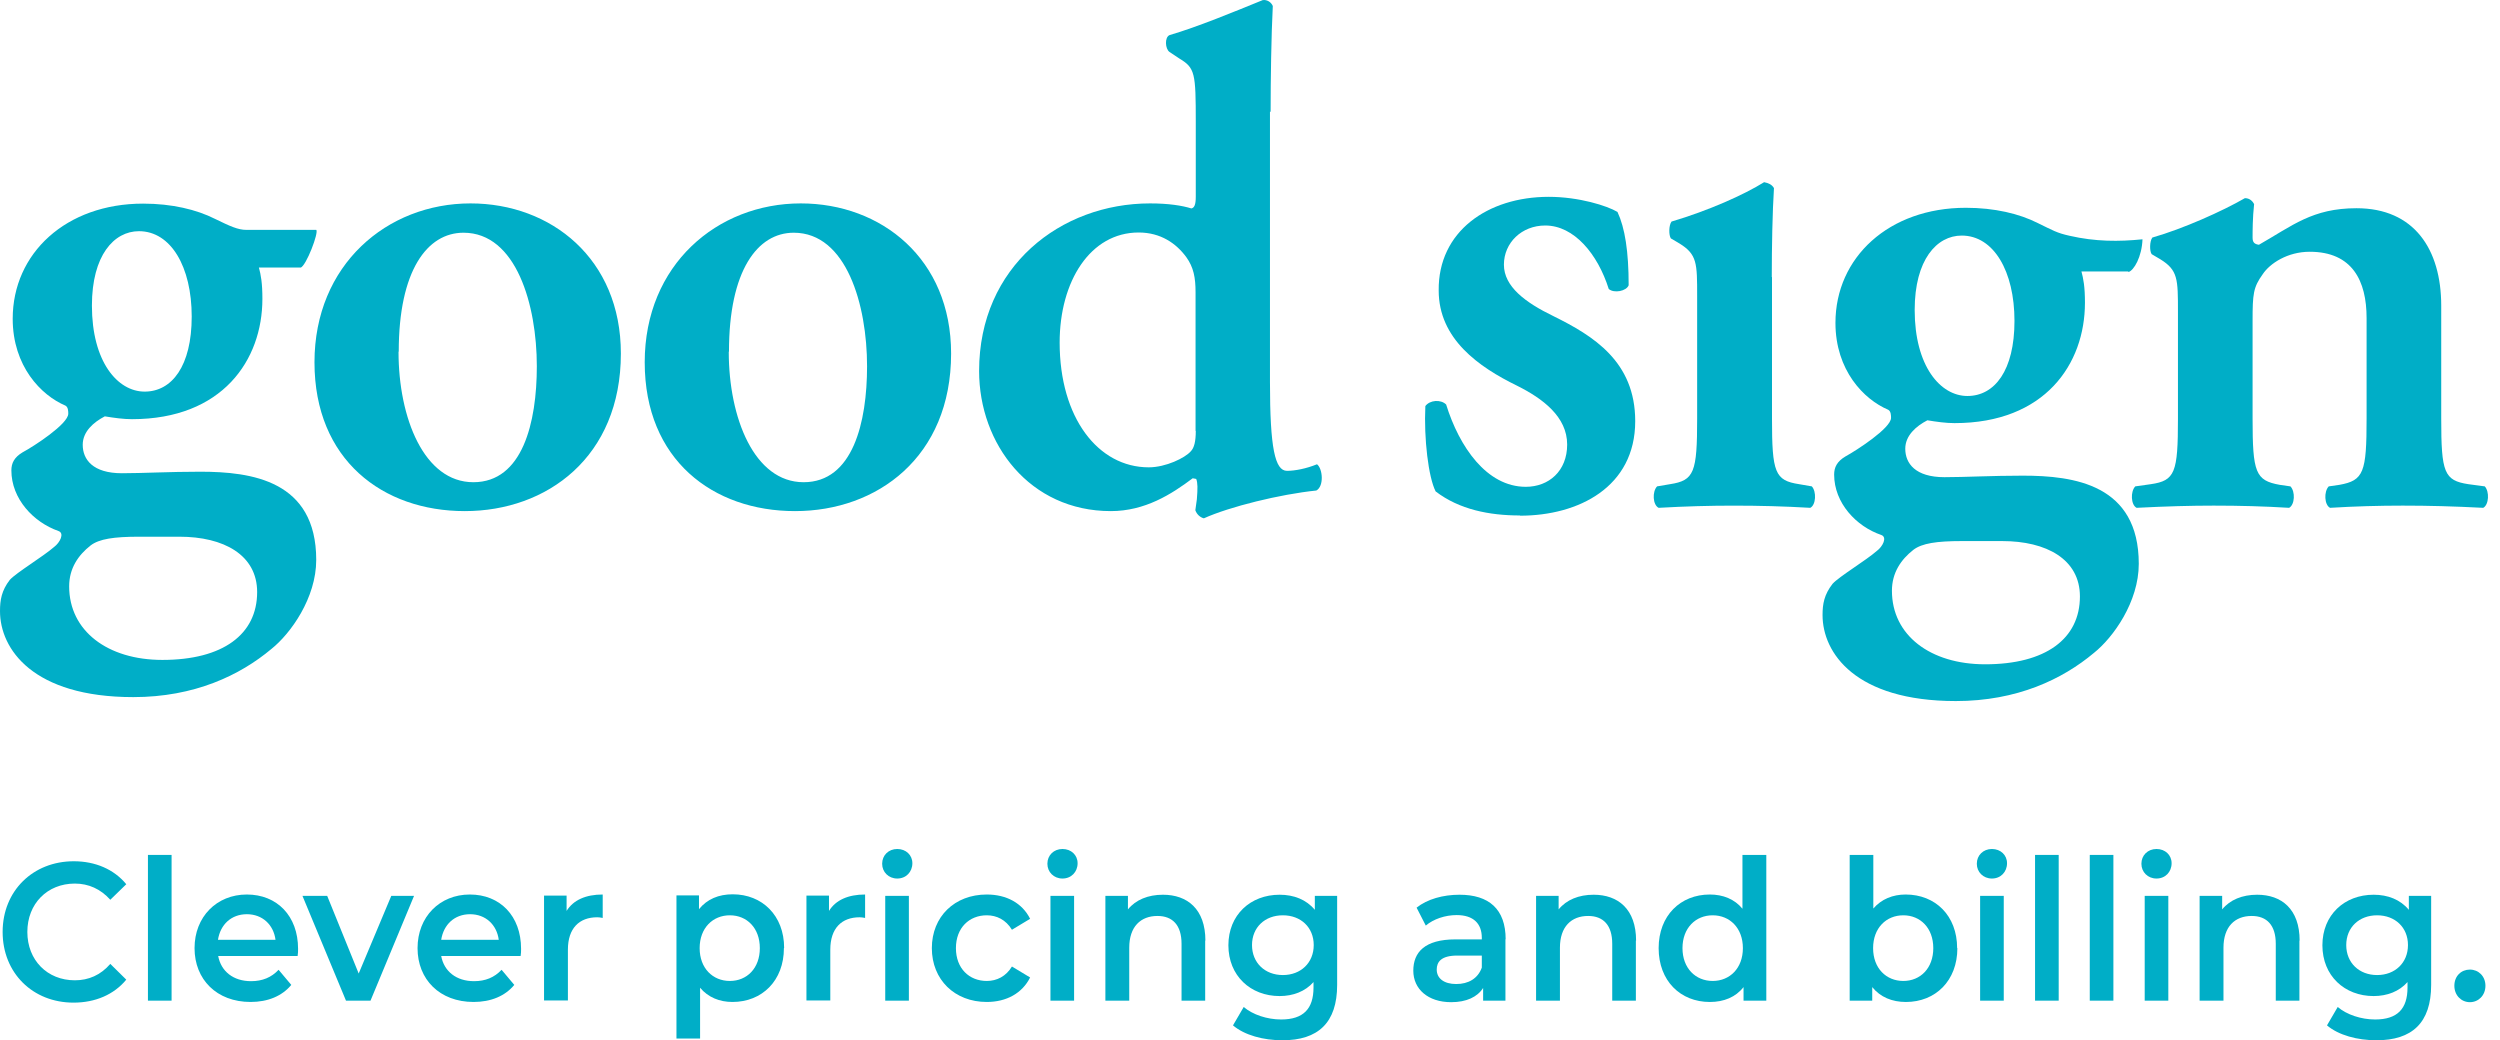 <svg width="149" height="62" viewBox="0 0 149 62" fill="none" xmlns="http://www.w3.org/2000/svg">
<path d="M23.765 20.953C23.765 16.127 25.46 13.87 27.625 13.87C30.769 13.87 31.995 18.175 31.995 21.827C31.995 25.179 31.147 28.74 28.212 28.74C25.278 28.74 23.752 24.918 23.752 20.966M28.043 12.123C23.073 12.123 18.743 15.775 18.743 21.592C18.743 27.409 22.813 30.462 27.704 30.462C32.595 30.462 37.004 27.24 37.004 21.07C37.004 15.423 32.843 12.123 28.043 12.123Z" fill="#00AEC7"/>
<path d="M43.447 20.953C43.447 16.127 45.143 13.87 47.308 13.87C50.451 13.87 51.677 18.175 51.677 21.827C51.677 25.179 50.829 28.74 47.895 28.74C44.96 28.74 43.434 24.918 43.434 20.966M47.725 12.123C42.756 12.123 38.425 15.775 38.425 21.592C38.425 27.409 42.495 30.462 47.386 30.462C52.277 30.462 56.686 27.24 56.686 21.07C56.686 15.423 52.525 12.123 47.725 12.123Z" fill="#00AEC7"/>
<path d="M17.908 15.957C18.247 15.866 19.017 13.832 18.847 13.701H14.687C14.178 13.701 13.708 13.479 12.822 13.049C11.713 12.488 10.239 12.136 8.53 12.136C3.939 12.136 0.757 15.097 0.757 18.997C0.757 21.827 2.452 23.562 3.9 24.175C4.069 24.266 4.069 24.527 4.069 24.657C4.069 25.27 1.996 26.614 1.356 26.953C0.848 27.253 0.678 27.605 0.678 28.035C0.678 29.731 1.996 31.127 3.483 31.648C3.861 31.779 3.574 32.34 3.222 32.601C2.583 33.161 0.978 34.127 0.587 34.557C0.091 35.196 0 35.77 0 36.422C0 38.679 1.956 41.548 7.943 41.548C11.595 41.548 14.308 40.244 16.174 38.679C17.321 37.766 18.847 35.64 18.847 33.37C18.847 28.636 14.987 28.114 11.934 28.114C10.108 28.114 8.491 28.205 7.265 28.205C5.53 28.205 4.93 27.383 4.93 26.509C4.93 25.727 5.569 25.166 6.248 24.814C6.796 24.905 7.356 24.983 7.865 24.983C13.252 24.983 15.639 21.462 15.639 17.81C15.639 16.858 15.547 16.375 15.43 15.944H17.934L17.908 15.957ZM5.478 18.214C5.478 15.214 6.796 13.779 8.282 13.779C10.187 13.779 11.426 15.905 11.426 18.866C11.426 21.827 10.239 23.34 8.622 23.34C7.004 23.34 5.478 21.553 5.478 18.214ZM10.695 31.988C13.33 31.988 15.326 33.07 15.326 35.288C15.326 37.805 13.291 39.331 9.678 39.331C6.404 39.331 4.122 37.596 4.122 34.948C4.122 33.866 4.669 33.083 5.4 32.509C5.909 32.118 6.796 31.988 8.282 31.988H10.709H10.695Z" fill="#00AEC7"/>
<path d="M75.729 6.658C75.729 4.792 75.768 2.093 75.859 0.358C75.768 0.136 75.52 -0.034 75.259 0.006C73.564 0.697 71.359 1.61 69.703 2.093C69.403 2.223 69.442 2.914 69.703 3.097L70.29 3.488C71.229 4.049 71.268 4.362 71.268 7.271V11.732C71.268 12.214 71.177 12.384 71.007 12.423C70.459 12.253 69.651 12.123 68.542 12.123C63.233 12.123 58.355 15.866 58.355 22.114C58.355 26.457 61.368 30.462 66.207 30.462C68.242 30.462 69.82 29.457 71.085 28.505L71.294 28.544C71.385 28.766 71.385 29.105 71.333 29.757L71.242 30.409C71.333 30.67 71.542 30.84 71.751 30.892C73.277 30.201 76.29 29.457 78.455 29.235C78.924 28.975 78.833 27.931 78.494 27.67C77.855 27.931 77.177 28.062 76.707 28.062C75.99 28.062 75.69 26.718 75.69 22.766V6.658H75.729ZM71.268 25.688C71.268 26.301 71.177 26.692 70.968 26.901C70.629 27.292 69.481 27.853 68.464 27.853C65.451 27.853 63.155 24.905 63.155 20.418C63.155 16.766 64.981 13.857 67.864 13.857C69.181 13.857 70.107 14.51 70.707 15.331C71.138 15.931 71.255 16.544 71.255 17.418V25.675L71.268 25.688Z" fill="#00AEC7"/>
<path d="M90.598 30.735C94.081 30.735 97.459 29.027 97.459 25.101C97.459 21.54 94.955 20.014 92.581 18.84C90.911 18.031 89.633 17.079 89.633 15.775C89.633 14.47 90.689 13.44 92.098 13.44C93.82 13.44 95.228 15.149 95.881 17.223C96.194 17.497 96.937 17.353 97.068 17.001C97.068 14.979 96.846 13.584 96.402 12.631C95.789 12.266 94.107 11.731 92.307 11.731C88.655 11.731 85.707 13.805 85.746 17.314C85.746 20.196 88.12 21.866 90.416 22.988C91.955 23.757 93.403 24.84 93.403 26.496C93.403 28.075 92.307 29.014 90.937 29.014C88.603 29.014 86.972 26.627 86.19 24.109C85.876 23.796 85.224 23.835 84.951 24.201C84.859 26.144 85.133 28.44 85.564 29.288C86.972 30.37 88.772 30.722 90.585 30.722" fill="#00AEC7"/>
<path d="M105.598 16.505C105.598 14.731 105.637 12.645 105.728 11.21C105.598 10.988 105.389 10.91 105.141 10.858C103.954 11.601 101.828 12.553 99.624 13.205C99.454 13.427 99.454 14.027 99.585 14.21L100.094 14.51C101.15 15.162 101.15 15.684 101.15 17.64V24.944C101.15 28.153 100.981 28.636 99.533 28.857L98.763 28.988C98.463 29.301 98.502 30.096 98.855 30.266C100.472 30.175 101.907 30.136 103.315 30.136C104.88 30.136 106.328 30.175 107.893 30.266C108.233 30.096 108.272 29.301 107.985 28.988L107.228 28.857C105.78 28.636 105.611 28.166 105.611 24.944V16.518L105.598 16.505Z" fill="#00AEC7"/>
<path d="M134.254 19.127C134.254 17.523 134.293 17.131 134.854 16.349C135.284 15.697 136.341 15.005 137.658 15.005C140.202 15.005 141.049 16.74 141.049 18.957V24.944C141.049 28.153 140.88 28.636 139.432 28.896L138.793 28.988C138.493 29.301 138.532 30.096 138.871 30.266C140.358 30.175 141.806 30.135 143.202 30.135C144.767 30.135 146.214 30.175 148.001 30.266C148.341 30.083 148.38 29.301 148.093 28.988L147.114 28.857C145.667 28.636 145.497 28.166 145.497 24.957V18.227C145.497 14.849 143.88 12.41 140.449 12.41C137.815 12.41 136.628 13.453 134.632 14.588C134.371 14.549 134.254 14.457 134.254 14.158C134.254 13.805 134.254 12.984 134.345 12.162C134.254 11.992 134.084 11.81 133.797 11.81C132.441 12.592 130.106 13.636 128.28 14.158C128.111 14.379 128.111 14.979 128.241 15.149L128.75 15.449C129.806 16.101 129.806 16.623 129.806 18.579V24.957C129.806 28.166 129.637 28.648 128.189 28.857L127.263 28.988C126.963 29.301 127.002 30.096 127.341 30.266C129.128 30.175 130.576 30.135 131.932 30.135C133.497 30.135 134.945 30.175 136.432 30.266C136.771 30.083 136.81 29.301 136.51 28.988L135.871 28.896C134.423 28.636 134.254 28.166 134.254 24.944V19.127Z" fill="#00AEC7"/>
<path d="M126.845 16.218C127.184 16.127 127.654 15.305 127.693 14.262C126.284 14.405 124.889 14.405 123.35 14.053C122.58 13.883 122.345 13.727 121.458 13.297C120.35 12.736 118.876 12.384 117.167 12.384C112.576 12.384 109.393 15.344 109.393 19.244C109.393 22.075 111.089 23.809 112.537 24.422C112.706 24.514 112.706 24.775 112.706 24.905C112.706 25.518 110.62 26.861 109.993 27.201C109.485 27.501 109.315 27.853 109.315 28.283C109.315 29.979 110.633 31.375 112.119 31.883C112.498 32.014 112.211 32.575 111.859 32.835C111.22 33.396 109.615 34.361 109.224 34.792C108.715 35.444 108.624 36.005 108.624 36.657C108.624 38.913 110.58 41.783 116.567 41.783C120.219 41.783 122.932 40.479 124.798 38.913C125.945 38 127.471 35.874 127.471 33.605C127.471 28.87 123.611 28.349 120.558 28.349C118.732 28.349 117.115 28.44 115.889 28.44C114.154 28.44 113.554 27.618 113.554 26.744C113.554 25.962 114.193 25.401 114.872 25.049C115.419 25.14 115.98 25.218 116.489 25.218C121.876 25.218 124.263 21.696 124.263 18.044C124.263 17.092 124.171 16.61 124.054 16.179H126.858L126.845 16.218ZM114.115 18.475C114.115 15.475 115.432 14.04 116.919 14.04C118.824 14.04 120.063 16.166 120.063 19.127C120.063 22.088 118.876 23.601 117.259 23.601C115.641 23.601 114.115 21.814 114.115 18.475ZM119.332 32.248C121.967 32.248 123.963 33.331 123.963 35.548C123.963 38.066 121.928 39.592 118.315 39.592C115.041 39.592 112.759 37.857 112.759 35.209C112.759 34.127 113.306 33.344 114.037 32.77C114.546 32.379 115.432 32.248 116.919 32.248H119.345H119.332Z" fill="#00AEC7"/>
<path d="M0.157 55.544C0.157 53.091 1.97 51.331 4.396 51.331C5.687 51.331 6.796 51.813 7.526 52.7L6.574 53.626C6 52.987 5.282 52.661 4.461 52.661C2.817 52.661 1.63 53.861 1.63 55.544C1.63 57.226 2.817 58.426 4.461 58.426C5.282 58.426 6 58.113 6.574 57.448L7.526 58.387C6.796 59.274 5.687 59.757 4.383 59.757C1.956 59.757 0.157 57.996 0.157 55.544Z" fill="#00AEC7"/>
<path d="M10.226 50.953H8.817V59.639H10.226V50.953Z" fill="#00AEC7"/>
<path d="M12.991 56.013H16.421C16.304 55.113 15.639 54.487 14.713 54.487C13.787 54.487 13.134 55.1 12.991 56.013ZM17.752 56.978H13.004C13.174 57.891 13.904 58.478 14.961 58.478C15.639 58.478 16.174 58.257 16.604 57.8L17.36 58.7C16.813 59.365 15.965 59.717 14.934 59.717C12.913 59.717 11.595 58.374 11.595 56.509C11.595 54.644 12.913 53.313 14.713 53.313C16.513 53.313 17.765 54.591 17.765 56.548C17.765 56.665 17.765 56.835 17.739 56.978" fill="#00AEC7"/>
<path d="M24.678 53.392L22.082 59.639H20.621L18.026 53.392H19.5L21.378 58.022L23.321 53.392H24.678Z" fill="#00AEC7"/>
<path d="M26.295 56.013H29.726C29.608 55.113 28.943 54.487 28.017 54.487C27.091 54.487 26.439 55.1 26.295 56.013ZM31.043 56.978H26.295C26.465 57.891 27.195 58.478 28.252 58.478C28.93 58.478 29.465 58.257 29.895 57.8L30.651 58.7C30.104 59.365 29.256 59.717 28.226 59.717C26.204 59.717 24.886 58.374 24.886 56.509C24.886 54.644 26.204 53.313 28.004 53.313C29.804 53.313 31.056 54.591 31.056 56.548C31.056 56.665 31.056 56.835 31.03 56.978" fill="#00AEC7"/>
<path d="M35.921 53.313V54.709C35.791 54.683 35.699 54.67 35.595 54.67C34.525 54.67 33.847 55.322 33.847 56.6V59.626H32.425V53.378H33.769V54.291C34.173 53.639 34.917 53.313 35.921 53.313Z" fill="#00AEC7"/>
<path d="M45.286 56.509C45.286 55.309 44.517 54.552 43.499 54.552C42.482 54.552 41.699 55.309 41.699 56.509C41.699 57.709 42.482 58.465 43.499 58.465C44.517 58.465 45.286 57.709 45.286 56.509ZM46.721 56.509C46.721 58.452 45.416 59.717 43.656 59.717C42.886 59.717 42.208 59.444 41.725 58.87V61.896H40.317V53.365H41.66V54.187C42.143 53.587 42.834 53.3 43.669 53.3C45.429 53.3 46.734 54.565 46.734 56.496" fill="#00AEC7"/>
<path d="M51.56 53.313V54.709C51.429 54.683 51.338 54.67 51.234 54.67C50.164 54.67 49.486 55.322 49.486 56.6V59.626H48.064V53.378H49.408V54.291C49.812 53.639 50.556 53.313 51.56 53.313Z" fill="#00AEC7"/>
<path d="M52.76 53.392H54.169V59.639H52.76V53.392ZM52.577 51.474C52.577 50.978 52.956 50.6 53.477 50.6C53.999 50.6 54.377 50.965 54.377 51.448C54.377 51.97 53.999 52.361 53.477 52.361C52.956 52.361 52.577 51.97 52.577 51.487" fill="#00AEC7"/>
<path d="M55.538 56.509C55.538 54.63 56.895 53.313 58.812 53.313C59.986 53.313 60.925 53.822 61.395 54.761L60.312 55.413C59.947 54.813 59.399 54.552 58.812 54.552C57.768 54.552 56.973 55.296 56.973 56.509C56.973 57.722 57.768 58.465 58.812 58.465C59.412 58.465 59.96 58.191 60.312 57.604L61.395 58.257C60.925 59.196 59.986 59.717 58.812 59.717C56.895 59.717 55.538 58.387 55.538 56.509Z" fill="#00AEC7"/>
<path d="M62.607 53.392H64.016V59.639H62.607V53.392ZM62.425 51.474C62.425 50.978 62.803 50.6 63.325 50.6C63.846 50.6 64.225 50.965 64.225 51.448C64.225 51.97 63.846 52.361 63.325 52.361C62.803 52.361 62.425 51.97 62.425 51.487" fill="#00AEC7"/>
<path d="M71.829 56.052V59.639H70.42V56.248C70.42 55.139 69.886 54.591 68.986 54.591C67.981 54.591 67.303 55.23 67.303 56.483V59.639H65.881V53.392H67.225V54.2C67.694 53.626 68.425 53.326 69.312 53.326C70.76 53.326 71.842 54.174 71.842 56.065" fill="#00AEC7"/>
<path d="M78.298 56.326C78.298 55.27 77.529 54.552 76.459 54.552C75.39 54.552 74.62 55.27 74.62 56.326C74.62 57.383 75.39 58.113 76.459 58.113C77.529 58.113 78.298 57.383 78.298 56.326ZM79.694 53.392V58.7C79.694 60.97 78.546 62 76.433 62C75.299 62 74.177 61.7 73.486 61.113L74.125 60.017C74.659 60.474 75.52 60.761 76.355 60.761C77.685 60.761 78.285 60.122 78.285 58.857V58.531C77.79 59.091 77.072 59.365 76.264 59.365C74.529 59.365 73.212 58.152 73.212 56.339C73.212 54.526 74.529 53.326 76.264 53.326C77.112 53.326 77.855 53.613 78.364 54.226V53.392H79.707H79.694Z" fill="#00AEC7"/>
<path d="M88.316 57.683V56.952H86.855C85.89 56.952 85.629 57.331 85.629 57.787C85.629 58.309 86.059 58.648 86.79 58.648C87.52 58.648 88.081 58.322 88.316 57.67M89.724 55.974V59.639H88.394V58.883C88.055 59.417 87.403 59.73 86.49 59.73C85.107 59.73 84.233 58.948 84.233 57.852C84.233 56.757 84.911 55.987 86.751 55.987H88.316V55.896C88.316 55.048 87.82 54.539 86.816 54.539C86.137 54.539 85.433 54.774 84.977 55.165L84.429 54.096C85.068 53.587 86.007 53.326 86.985 53.326C88.733 53.326 89.737 54.174 89.737 55.987" fill="#00AEC7"/>
<path d="M97.498 56.052V59.639H96.089V56.248C96.089 55.139 95.555 54.591 94.655 54.591C93.65 54.591 92.972 55.23 92.972 56.483V59.639H91.55V53.392H92.894V54.2C93.363 53.626 94.094 53.326 94.981 53.326C96.428 53.326 97.511 54.174 97.511 56.065" fill="#00AEC7"/>
<path d="M103.876 56.509C103.876 55.309 103.094 54.552 102.076 54.552C101.059 54.552 100.276 55.309 100.276 56.509C100.276 57.709 101.059 58.465 102.076 58.465C103.094 58.465 103.876 57.709 103.876 56.509ZM105.272 50.953V59.639H103.915V58.831C103.446 59.431 102.741 59.718 101.907 59.718C100.146 59.718 98.855 58.452 98.855 56.509C98.855 54.565 100.159 53.313 101.907 53.313C102.689 53.313 103.381 53.587 103.85 54.161V50.953H105.259H105.272Z" fill="#00AEC7"/>
<path d="M115.224 56.509C115.224 55.309 114.454 54.552 113.437 54.552C112.419 54.552 111.637 55.309 111.637 56.509C111.637 57.709 112.419 58.465 113.437 58.465C114.454 58.465 115.224 57.709 115.224 56.509ZM116.659 56.509C116.659 58.452 115.354 59.718 113.593 59.718C112.772 59.718 112.067 59.431 111.585 58.831V59.639H110.241V50.953H111.65V54.148C112.133 53.587 112.811 53.313 113.58 53.313C115.341 53.313 116.645 54.565 116.645 56.509" fill="#00AEC7"/>
<path d="M118.015 53.392H119.424V59.639H118.015V53.392ZM117.819 51.474C117.819 50.978 118.198 50.6 118.719 50.6C119.241 50.6 119.619 50.965 119.619 51.448C119.619 51.97 119.241 52.361 118.719 52.361C118.198 52.361 117.819 51.97 117.819 51.487" fill="#00AEC7"/>
<path d="M122.698 50.953H121.289V59.639H122.698V50.953Z" fill="#00AEC7"/>
<path d="M125.958 50.953H124.55V59.639H125.958V50.953Z" fill="#00AEC7"/>
<path d="M127.824 53.392H129.232V59.639H127.824V53.392ZM127.628 51.474C127.628 50.978 128.006 50.6 128.528 50.6C129.05 50.6 129.428 50.965 129.428 51.448C129.428 51.97 129.05 52.361 128.528 52.361C128.006 52.361 127.628 51.97 127.628 51.487" fill="#00AEC7"/>
<path d="M137.045 56.052V59.639H135.636V56.248C135.636 55.139 135.102 54.591 134.202 54.591C133.197 54.591 132.519 55.23 132.519 56.483V59.639H131.097V53.392H132.441V54.2C132.91 53.626 133.641 53.326 134.528 53.326C135.976 53.326 137.058 54.174 137.058 56.065" fill="#00AEC7"/>
<path d="M143.515 56.326C143.515 55.27 142.745 54.552 141.675 54.552C140.606 54.552 139.836 55.27 139.836 56.326C139.836 57.383 140.606 58.113 141.675 58.113C142.745 58.113 143.515 57.383 143.515 56.326ZM144.897 53.392V58.7C144.897 60.97 143.749 62 141.636 62C140.502 62 139.38 61.7 138.689 61.113L139.328 60.017C139.862 60.474 140.723 60.761 141.558 60.761C142.888 60.761 143.488 60.122 143.488 58.857V58.531C142.993 59.091 142.275 59.365 141.467 59.365C139.732 59.365 138.415 58.152 138.415 56.339C138.415 54.526 139.732 53.326 141.467 53.326C142.315 53.326 143.058 53.613 143.567 54.226V53.392H144.91H144.897Z" fill="#00AEC7"/>
<path d="M146.28 58.752C146.28 58.165 146.697 57.787 147.206 57.787C147.714 57.787 148.132 58.178 148.132 58.752C148.132 59.326 147.714 59.73 147.206 59.73C146.697 59.73 146.28 59.326 146.28 58.752Z" fill="#00AEC7"/>
</svg>
